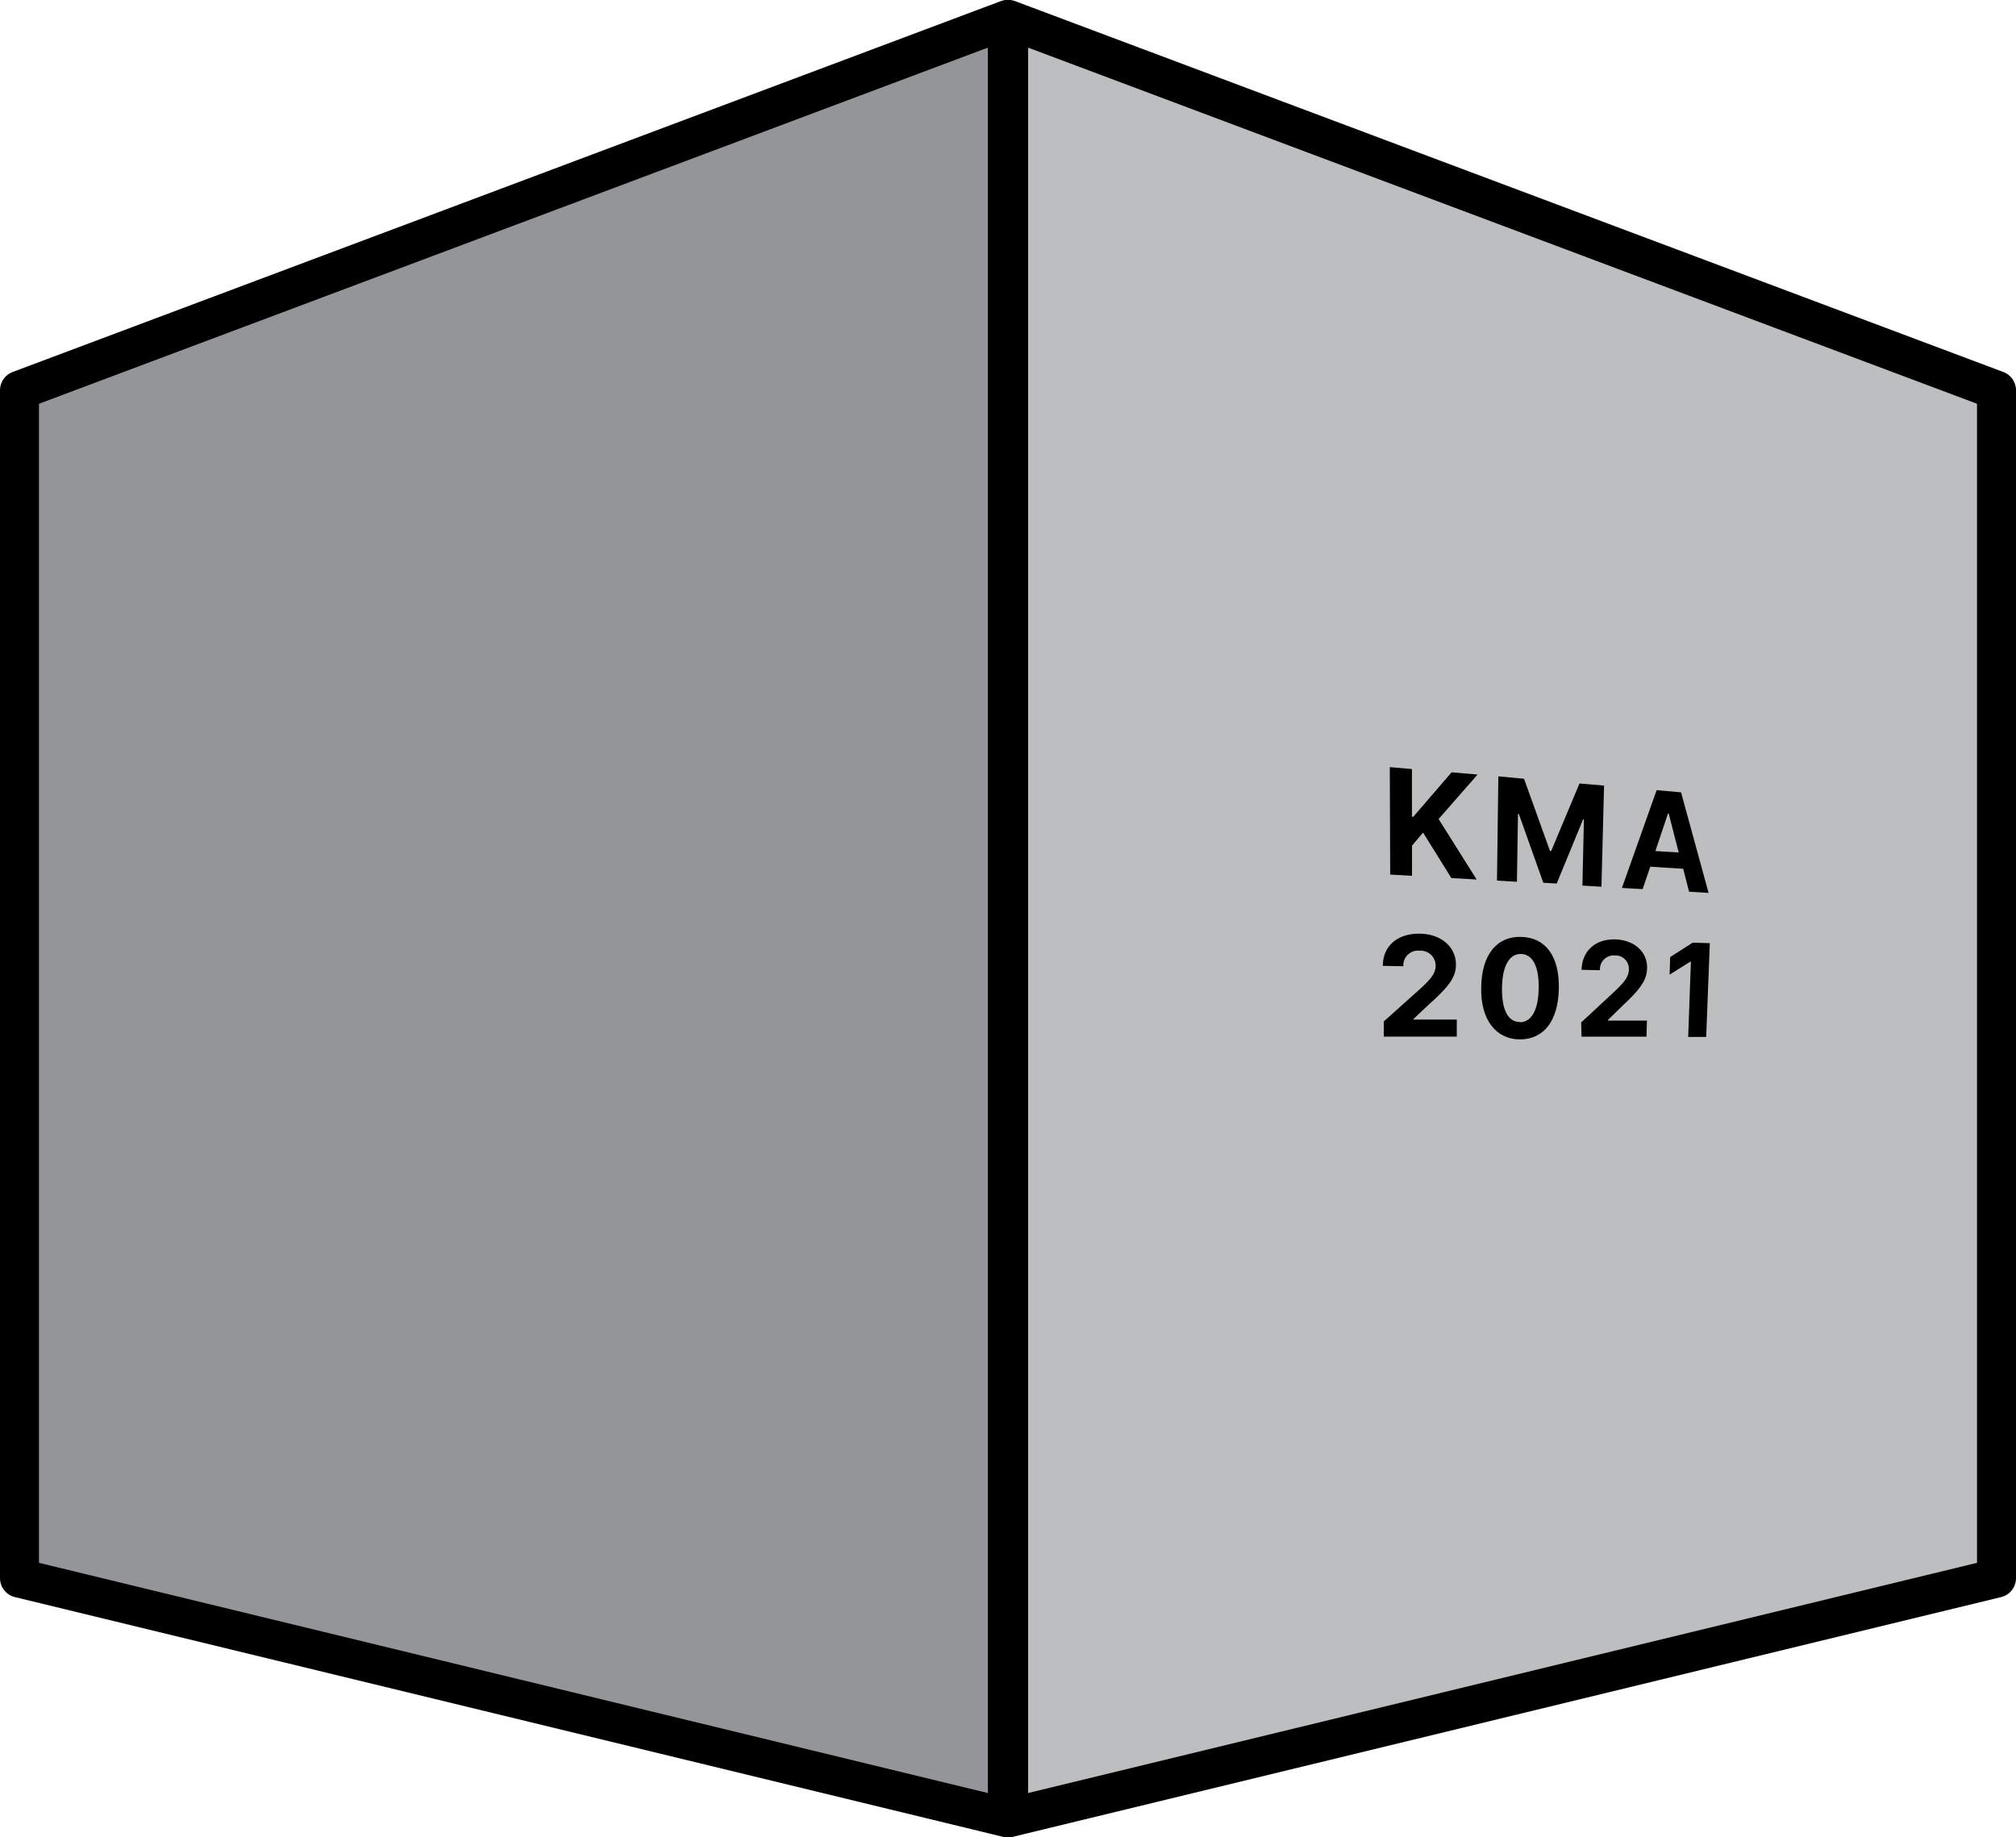 <svg id="Layer_1" data-name="Layer 1" xmlns="http://www.w3.org/2000/svg" viewBox="0 0 310.32 282.81"><defs><style>.cls-1{fill:#bcbec0;}.cls-1,.cls-2{stroke:#000;stroke-linecap:round;stroke-linejoin:round;stroke-width:6px;}.cls-2{fill:#939598;}</style></defs><polygon class="cls-1" points="155.25 279.81 307.32 242.92 307.32 60.07 155.25 3 155.25 279.81"/><polygon class="cls-2" points="155.06 279.81 3 242.92 3 60.07 155.06 3 155.06 279.81"/><path d="M213.93,118.08l3.41.3,0,7.34.21,0,5.89-6.84,4,.34-6,6.85,5.86,9.31-3.89-.22-4.36-7-1.7,2,0,4.65-3.36-.19Z"/><path d="M234.59,119.87l4,11.12h.18l4.36-10.39,3.78.32-.4,15.57-2.93-.17.23-10.21h-.12L239.62,136l-2.06-.12-3.77-10.6h-.13l-.16,10.45-3.07-.18.21-16.05Z"/><path d="M249.66,136.68,255,121.63l3.76.33L263,137.44l-3-.18-.91-3.53-5.07-.32-1.17,3.45Zm8.74-5.46-1.54-6h-.11L254.81,131Z"/><path d="M213,157.23l5.72-5.12c1.46-1.37,2.25-2.22,2.27-3.47a2.31,2.31,0,0,0-2.49-2.3,2.24,2.24,0,0,0-2.48,2.39l-3.16-.06c0-3.12,2.33-5,5.68-4.95s5.58,2.07,5.57,4.78c0,1.77-.89,3.21-4.12,6.07l-2.4,2.26v.11l6.65,0,0,2.62H213Z"/><path d="M228,152c.06-5.06,2.41-7.9,6.17-7.79s5.89,3,5.78,8-2.36,7.78-6,7.78S227.89,157,228,152Zm5.95,5.35c1.71,0,2.84-1.73,2.9-5.22s-1-5.25-2.72-5.29-2.88,1.7-2.93,5.2S232.19,157.3,233.91,157.31Z"/><path d="M243.39,157.38l5.23-4.85c1.34-1.3,2.07-2.1,2.11-3.29a2.06,2.06,0,0,0-2.18-2.17,2.12,2.12,0,0,0-2.27,2.27l-2.83-.06c.07-2.95,2.2-4.77,5.19-4.68s5,2,4.89,4.51c-.06,1.67-.87,3-3.82,5.74l-2.2,2.15v.1l6,0-.07,2.47h-10Z"/><path d="M262.63,159.61h-2.77l.42-11.59h-.08l-3.2,2,.09-2.71,3.46-2.21,2.64.08Z"/></svg>
